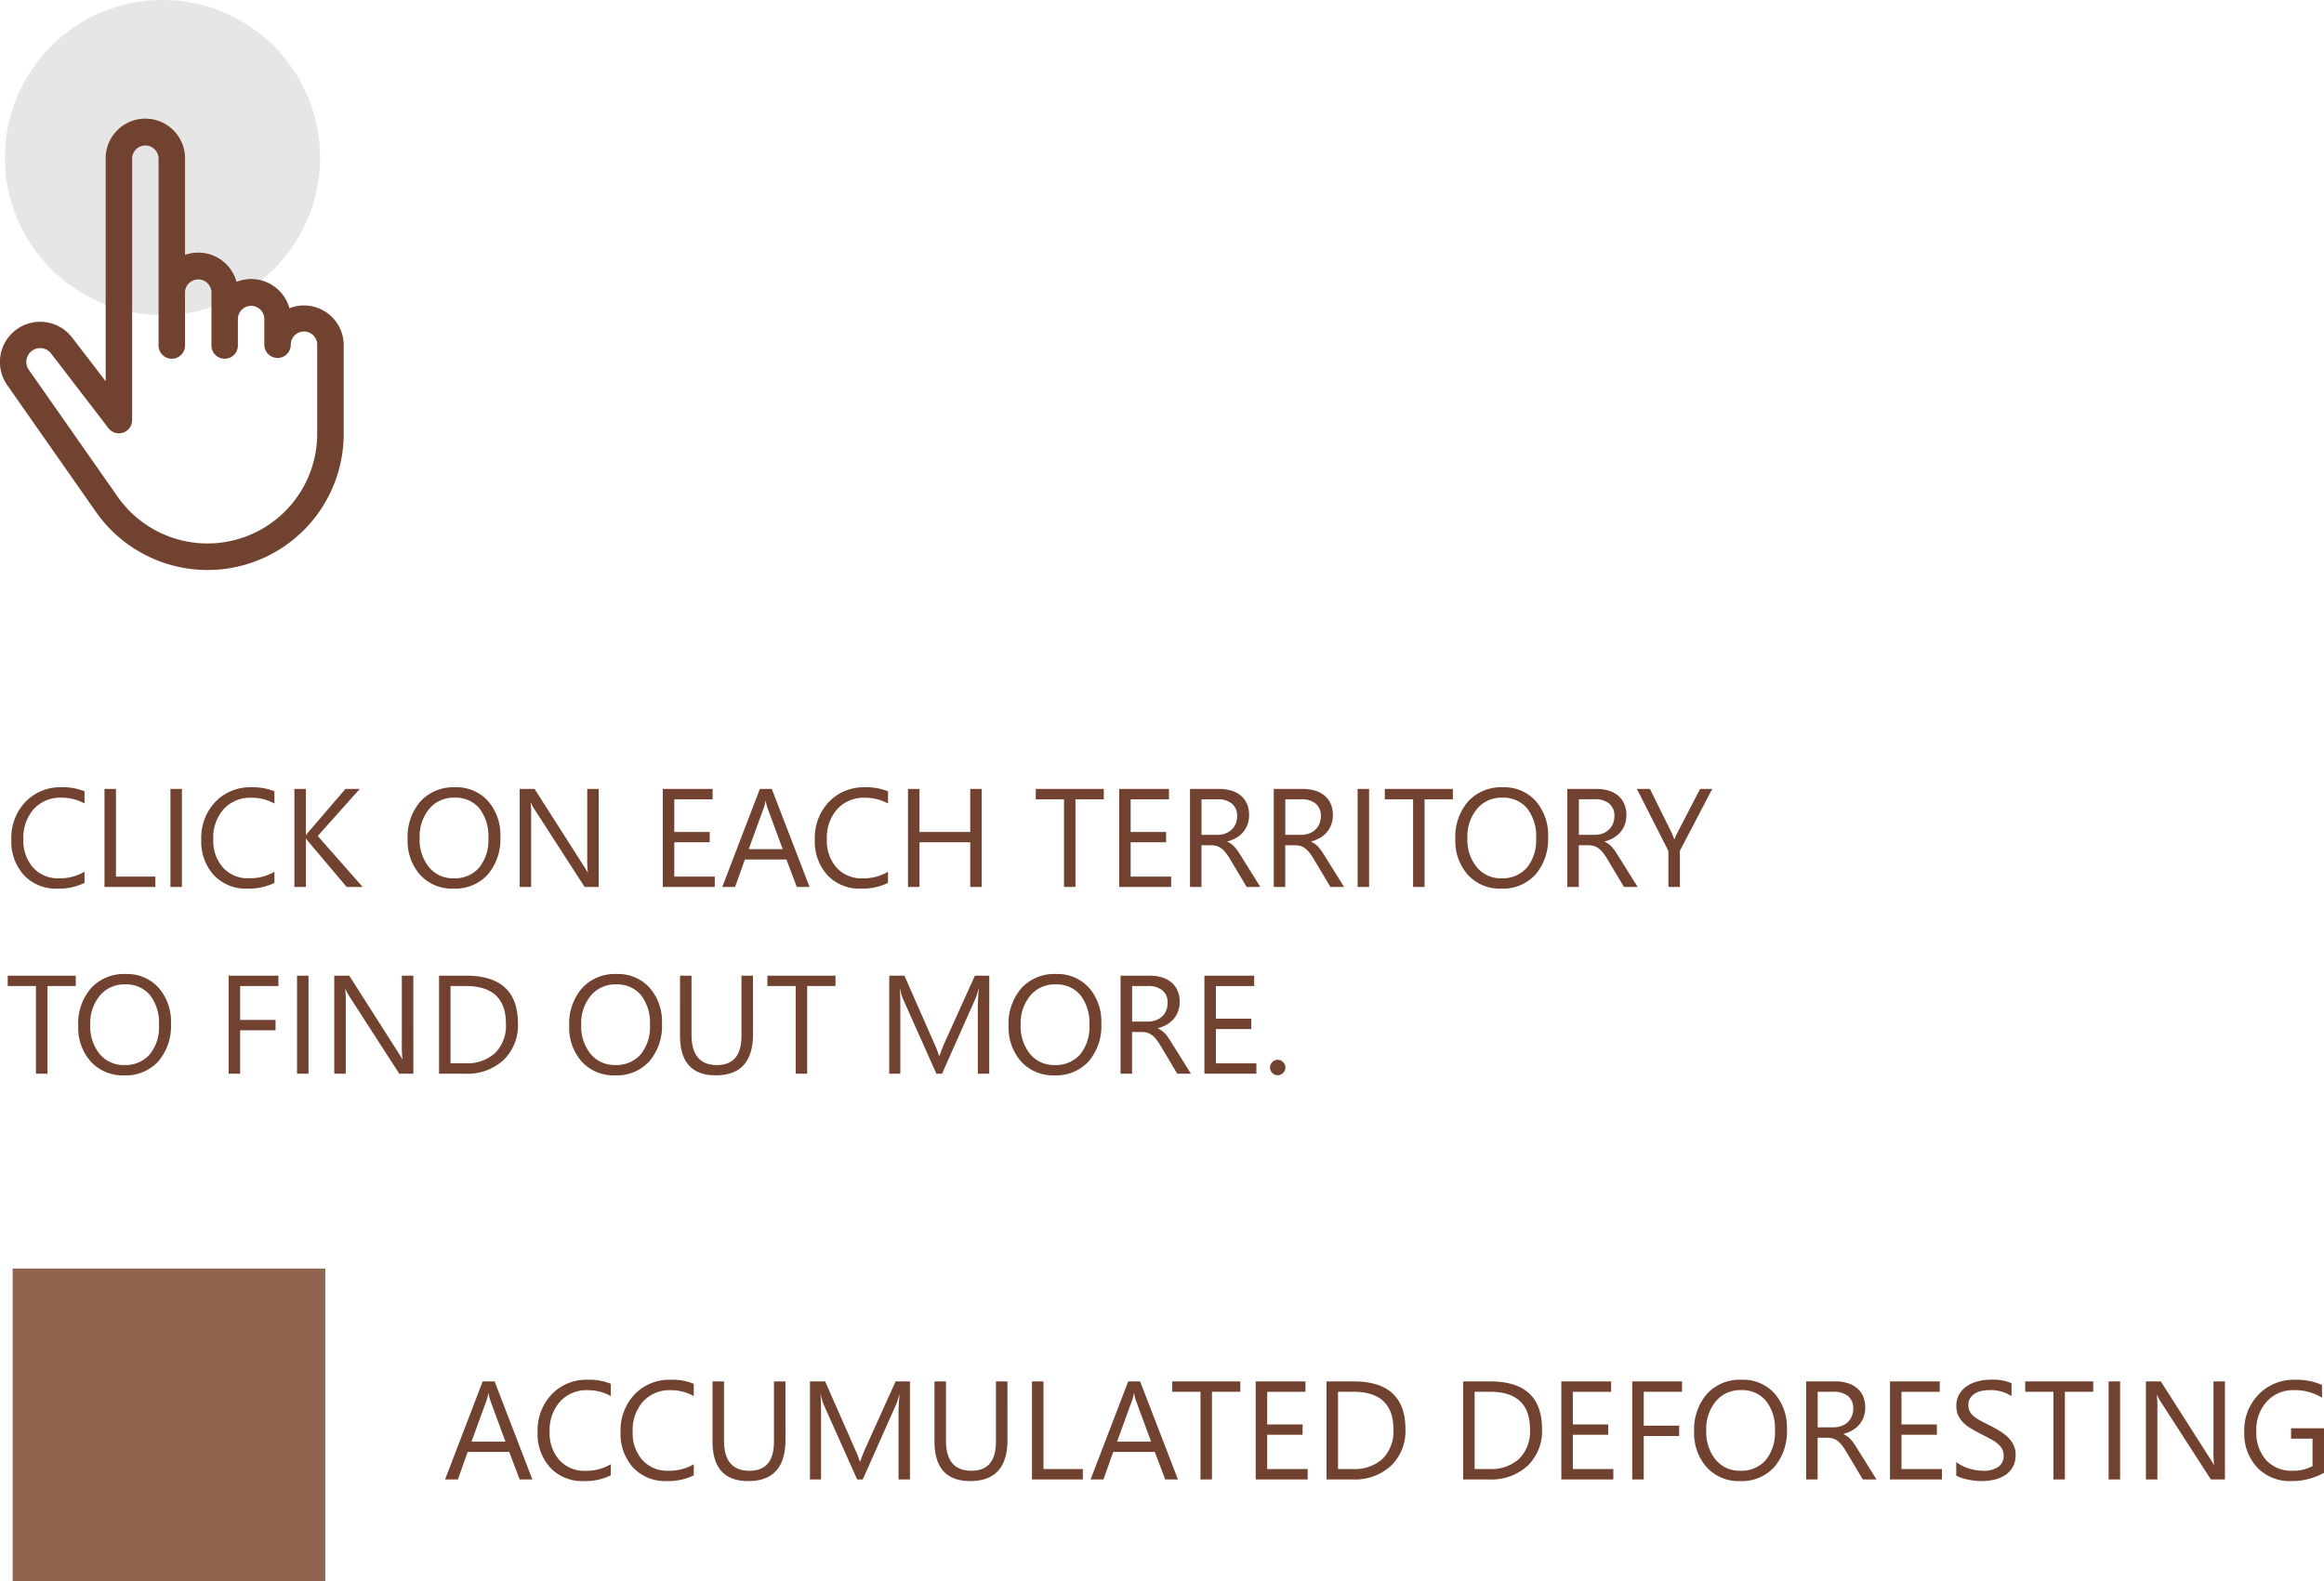 <svg xmlns="http://www.w3.org/2000/svg" width="199.1" height="135.48" viewBox="0 0 199.1 135.48">
  <g id="Grupo_7897" data-name="Grupo 7897" transform="translate(-614.151 -771.789)">
    <g id="Grupo_7896" data-name="Grupo 7896">
      <g id="Grupo_7895" data-name="Grupo 7895">
        <g id="Grupo_7894" data-name="Grupo 7894" transform="translate(-289.849 -1594.211)">
          <g id="Grupo_2080" data-name="Grupo 2080" transform="translate(20 -36.865)">
            <path id="Caminho_46035" data-name="Caminho 46035" d="M6.82-.352A4.928,4.928,0,0,1,4.5.141,3.742,3.742,0,0,1,1.629-1.014,4.259,4.259,0,0,1,.551-4.043,4.464,4.464,0,0,1,1.764-7.3,4.117,4.117,0,0,1,4.84-8.543,4.932,4.932,0,0,1,6.82-8.2v1.049a4.016,4.016,0,0,0-1.992-.5,3.057,3.057,0,0,0-2.347.967,3.642,3.642,0,0,0-.9,2.584,3.465,3.465,0,0,0,.841,2.446,2.861,2.861,0,0,0,2.206.911A4.139,4.139,0,0,0,6.82-1.307ZM12.891,0H8.531V-8.4h.984V-.891h3.375Zm2.273,0H14.18V-8.4h.984Zm7.928-.352a4.928,4.928,0,0,1-2.32.492A3.742,3.742,0,0,1,17.9-1.014a4.259,4.259,0,0,1-1.078-3.029A4.464,4.464,0,0,1,18.035-7.3a4.117,4.117,0,0,1,3.076-1.242,4.932,4.932,0,0,1,1.98.346v1.049a4.016,4.016,0,0,0-1.992-.5,3.057,3.057,0,0,0-2.347.967,3.642,3.642,0,0,0-.9,2.584,3.465,3.465,0,0,0,.841,2.446A2.861,2.861,0,0,0,20.9-.744a4.139,4.139,0,0,0,2.191-.562ZM30.65,0H29.279L26.033-3.844a2.343,2.343,0,0,1-.223-.293h-.023V0H24.8V-8.4h.984v3.949h.023a2.317,2.317,0,0,1,.223-.287L29.174-8.4H30.4l-3.6,4.031Zm7.787.141a3.688,3.688,0,0,1-2.862-1.178A4.368,4.368,0,0,1,34.5-4.1a4.628,4.628,0,0,1,1.1-3.234,3.827,3.827,0,0,1,2.982-1.207,3.605,3.605,0,0,1,2.8,1.172,4.384,4.384,0,0,1,1.063,3.064,4.644,4.644,0,0,1-1.09,3.252A3.756,3.756,0,0,1,38.438.141Zm.07-7.793a2.709,2.709,0,0,0-2.15.955,3.7,3.7,0,0,0-.826,2.508,3.723,3.723,0,0,0,.806,2.5,2.628,2.628,0,0,0,2.1.946,2.759,2.759,0,0,0,2.18-.9,3.688,3.688,0,0,0,.8-2.525,3.853,3.853,0,0,0-.773-2.572A2.652,2.652,0,0,0,38.508-7.652ZM50.871,0H49.664L45.34-6.7a2.8,2.8,0,0,1-.27-.527h-.035a8.65,8.65,0,0,1,.047,1.154V0H44.1V-8.4h1.277l4.207,6.592q.264.41.34.563h.023a8.89,8.89,0,0,1-.059-1.236V-8.4h.984Zm9.943,0H56.361V-8.4h4.266v.891H57.346v2.795h3.035v.885H57.346V-.891h3.469Zm8.121,0h-1.09l-.891-2.355H63.393L62.555,0h-1.1l3.223-8.4H65.7Zm-2.3-3.24L65.314-6.82a3.428,3.428,0,0,1-.129-.562h-.023a3.138,3.138,0,0,1-.135.563L63.721-3.24ZM75.656-.352a4.928,4.928,0,0,1-2.32.492,3.742,3.742,0,0,1-2.871-1.154,4.259,4.259,0,0,1-1.078-3.029A4.464,4.464,0,0,1,70.6-7.3a4.117,4.117,0,0,1,3.076-1.242,4.932,4.932,0,0,1,1.98.346v1.049a4.016,4.016,0,0,0-1.992-.5,3.057,3.057,0,0,0-2.347.967,3.642,3.642,0,0,0-.9,2.584,3.465,3.465,0,0,0,.841,2.446,2.861,2.861,0,0,0,2.206.911,4.139,4.139,0,0,0,2.191-.562ZM83.684,0H82.7V-3.832H78.352V0h-.984V-8.4h.984v3.686H82.7V-8.4h.984ZM94.143-7.512H91.717V0h-.984V-7.512h-2.42V-8.4h5.83ZM99.914,0H95.461V-8.4h4.266v.891H96.445v2.795H99.48v.885H96.445V-.891h3.469Zm7.641,0h-1.172l-1.406-2.355a5.13,5.13,0,0,0-.375-.56,2.138,2.138,0,0,0-.372-.378,1.289,1.289,0,0,0-.41-.214,1.687,1.687,0,0,0-.5-.067h-.809V0h-.984V-8.4h2.508a3.574,3.574,0,0,1,1.017.138,2.275,2.275,0,0,1,.809.419,1.947,1.947,0,0,1,.536.7,2.322,2.322,0,0,1,.193.981,2.363,2.363,0,0,1-.132.806,2.1,2.1,0,0,1-.375.653,2.273,2.273,0,0,1-.586.489,2.991,2.991,0,0,1-.771.313v.023a1.772,1.772,0,0,1,.366.214,2.015,2.015,0,0,1,.3.284,3.764,3.764,0,0,1,.278.372q.138.208.308.483Zm-5.039-7.512v3.047h1.336a2.026,2.026,0,0,0,.683-.111,1.58,1.58,0,0,0,.542-.319,1.448,1.448,0,0,0,.357-.51,1.707,1.707,0,0,0,.129-.677,1.317,1.317,0,0,0-.437-1.052,1.875,1.875,0,0,0-1.263-.378ZM114.732,0h-1.172l-1.406-2.355a5.13,5.13,0,0,0-.375-.56,2.138,2.138,0,0,0-.372-.378,1.289,1.289,0,0,0-.41-.214,1.687,1.687,0,0,0-.5-.067h-.809V0h-.984V-8.4h2.508a3.574,3.574,0,0,1,1.017.138,2.275,2.275,0,0,1,.809.419,1.947,1.947,0,0,1,.536.7,2.322,2.322,0,0,1,.193.981,2.363,2.363,0,0,1-.132.806,2.1,2.1,0,0,1-.375.653,2.273,2.273,0,0,1-.586.489,2.991,2.991,0,0,1-.771.313v.023a1.772,1.772,0,0,1,.366.214,2.015,2.015,0,0,1,.3.284,3.764,3.764,0,0,1,.278.372q.138.208.308.483Zm-5.039-7.512v3.047h1.336a2.026,2.026,0,0,0,.683-.111,1.58,1.58,0,0,0,.542-.319,1.448,1.448,0,0,0,.357-.51,1.707,1.707,0,0,0,.129-.677,1.317,1.317,0,0,0-.437-1.052,1.875,1.875,0,0,0-1.263-.378ZM116.871,0h-.984V-8.4h.984Zm7.178-7.512h-2.426V0h-.984V-7.512h-2.42V-8.4h5.83ZM128.2.141a3.688,3.688,0,0,1-2.862-1.178A4.368,4.368,0,0,1,124.26-4.1a4.628,4.628,0,0,1,1.1-3.234,3.827,3.827,0,0,1,2.982-1.207,3.605,3.605,0,0,1,2.8,1.172,4.384,4.384,0,0,1,1.063,3.064,4.644,4.644,0,0,1-1.09,3.252A3.756,3.756,0,0,1,128.2.141Zm.07-7.793a2.709,2.709,0,0,0-2.15.955,3.7,3.7,0,0,0-.826,2.508,3.723,3.723,0,0,0,.806,2.5,2.628,2.628,0,0,0,2.1.946,2.759,2.759,0,0,0,2.18-.9,3.688,3.688,0,0,0,.8-2.525,3.853,3.853,0,0,0-.773-2.572A2.652,2.652,0,0,0,128.268-7.652ZM139.881,0h-1.172L137.3-2.355a5.13,5.13,0,0,0-.375-.56,2.138,2.138,0,0,0-.372-.378,1.289,1.289,0,0,0-.41-.214,1.687,1.687,0,0,0-.5-.067h-.809V0h-.984V-8.4h2.508a3.574,3.574,0,0,1,1.017.138,2.275,2.275,0,0,1,.809.419,1.947,1.947,0,0,1,.536.7,2.322,2.322,0,0,1,.193.981,2.363,2.363,0,0,1-.132.806,2.1,2.1,0,0,1-.375.653,2.273,2.273,0,0,1-.586.489,2.991,2.991,0,0,1-.771.313v.023a1.772,1.772,0,0,1,.366.214,2.015,2.015,0,0,1,.3.284,3.764,3.764,0,0,1,.278.372q.138.208.308.483Zm-5.039-7.512v3.047h1.336a2.026,2.026,0,0,0,.683-.111A1.58,1.58,0,0,0,137.4-4.9a1.448,1.448,0,0,0,.357-.51,1.707,1.707,0,0,0,.129-.677,1.317,1.317,0,0,0-.437-1.052,1.875,1.875,0,0,0-1.263-.378ZM146.268-8.4l-2.771,5.3V0h-.984V-3.082l-2.7-5.32h1.119l1.881,3.8q.035.07.205.516h.018a3.082,3.082,0,0,1,.223-.516l1.969-3.8ZM6.07,8.488H3.645V16H2.66V8.488H.24V7.6H6.07Zm4.148,7.652a3.688,3.688,0,0,1-2.862-1.178A4.368,4.368,0,0,1,6.281,11.9a4.628,4.628,0,0,1,1.1-3.234,3.827,3.827,0,0,1,2.982-1.207,3.605,3.605,0,0,1,2.8,1.172,4.384,4.384,0,0,1,1.063,3.064,4.644,4.644,0,0,1-1.09,3.252A3.756,3.756,0,0,1,10.219,16.141Zm.07-7.793a2.709,2.709,0,0,0-2.15.955,3.7,3.7,0,0,0-.826,2.508,3.723,3.723,0,0,0,.806,2.5,2.628,2.628,0,0,0,2.1.946,2.759,2.759,0,0,0,2.18-.9,3.688,3.688,0,0,0,.8-2.525,3.853,3.853,0,0,0-.773-2.572A2.652,2.652,0,0,0,10.289,8.348Zm13.143.141H20.15v2.906h3.035v.885H20.15V16h-.984V7.6h4.266ZM26.01,16h-.984V7.6h.984Zm8.982,0H33.785L29.461,9.3a2.8,2.8,0,0,1-.27-.527h-.035A8.65,8.65,0,0,1,29.2,9.93V16h-.984V7.6H29.5L33.7,14.189q.264.41.34.563h.023a8.89,8.89,0,0,1-.059-1.236V7.6h.984Zm2.2,0V7.6h2.32q4.441,0,4.441,4.1a4.127,4.127,0,0,1-1.233,3.126A4.575,4.575,0,0,1,39.422,16Zm.984-7.512v6.621h1.254a3.559,3.559,0,0,0,2.572-.885,3.317,3.317,0,0,0,.92-2.508q0-3.229-3.434-3.229Zm14.1,7.652a3.688,3.688,0,0,1-2.862-1.178A4.368,4.368,0,0,1,48.346,11.9a4.628,4.628,0,0,1,1.1-3.234,3.827,3.827,0,0,1,2.982-1.207,3.605,3.605,0,0,1,2.8,1.172,4.384,4.384,0,0,1,1.063,3.064,4.644,4.644,0,0,1-1.09,3.252A3.756,3.756,0,0,1,52.283,16.141Zm.07-7.793A2.709,2.709,0,0,0,50.2,9.3a3.7,3.7,0,0,0-.826,2.508,3.723,3.723,0,0,0,.806,2.5,2.628,2.628,0,0,0,2.1.946,2.759,2.759,0,0,0,2.18-.9,3.688,3.688,0,0,0,.8-2.525,3.853,3.853,0,0,0-.773-2.572A2.652,2.652,0,0,0,52.354,8.348ZM64.09,12.6q0,3.539-3.193,3.539-3.059,0-3.059-3.4V7.6h.984v5.074q0,2.584,2.18,2.584,2.1,0,2.1-2.5V7.6h.984Zm7.066-4.113H68.73V16h-.984V8.488h-2.42V7.6h5.83ZM84.328,16H83.35V10.363q0-.668.082-1.635h-.023a5.226,5.226,0,0,1-.252.814L80.285,16H79.8L76.939,9.59a5.022,5.022,0,0,1-.252-.861h-.023q.047.5.047,1.646V16h-.949V7.6h1.3l2.578,5.859a7.5,7.5,0,0,1,.387,1.008h.035q.252-.691.4-1.031L83.1,7.6h1.23Zm5.6.141a3.688,3.688,0,0,1-2.862-1.178A4.368,4.368,0,0,1,85.986,11.9a4.628,4.628,0,0,1,1.1-3.234,3.827,3.827,0,0,1,2.982-1.207,3.605,3.605,0,0,1,2.8,1.172,4.384,4.384,0,0,1,1.063,3.064,4.644,4.644,0,0,1-1.09,3.252A3.756,3.756,0,0,1,89.924,16.141Zm.07-7.793a2.709,2.709,0,0,0-2.15.955,3.7,3.7,0,0,0-.826,2.508,3.723,3.723,0,0,0,.806,2.5,2.628,2.628,0,0,0,2.1.946,2.759,2.759,0,0,0,2.18-.9,3.688,3.688,0,0,0,.8-2.525,3.853,3.853,0,0,0-.773-2.572A2.652,2.652,0,0,0,89.994,8.348ZM101.607,16h-1.172l-1.406-2.355a5.13,5.13,0,0,0-.375-.56,2.138,2.138,0,0,0-.372-.378,1.289,1.289,0,0,0-.41-.214,1.687,1.687,0,0,0-.5-.067h-.809V16h-.984V7.6h2.508a3.574,3.574,0,0,1,1.017.138,2.275,2.275,0,0,1,.809.419,1.947,1.947,0,0,1,.536.7,2.322,2.322,0,0,1,.193.981,2.363,2.363,0,0,1-.132.806,2.1,2.1,0,0,1-.375.653,2.273,2.273,0,0,1-.586.489,2.991,2.991,0,0,1-.771.313v.023a1.772,1.772,0,0,1,.366.214,2.015,2.015,0,0,1,.3.284,3.764,3.764,0,0,1,.278.372q.138.208.308.483ZM96.568,8.488v3.047H97.9a2.026,2.026,0,0,0,.683-.111,1.58,1.58,0,0,0,.542-.319,1.448,1.448,0,0,0,.357-.51,1.707,1.707,0,0,0,.129-.677,1.317,1.317,0,0,0-.437-1.052,1.875,1.875,0,0,0-1.263-.378ZM107.215,16h-4.453V7.6h4.266v.891h-3.281v2.795h3.035v.885h-3.035v2.941h3.469Zm1.822.129a.622.622,0,0,1-.46-.193.636.636,0,0,1-.19-.463.646.646,0,0,1,.19-.466.617.617,0,0,1,.46-.2.634.634,0,0,1,.469.2.641.641,0,0,1,.193.466.632.632,0,0,1-.193.463A.638.638,0,0,1,109.037,16.129Z" transform="translate(884.421 2478.865)" fill="#724230"/>
            <circle id="Elipse_6" data-name="Elipse 6" cx="13.5" cy="13.5" r="13.5" transform="translate(884.421 2402.865)" fill="#e6e6e6"/>
            <g id="Grupo_1135" data-name="Grupo 1135" transform="translate(884 2413.031)">
              <path id="Caminho_33" data-name="Caminho 33" d="M85.82,16.247a3.4,3.4,0,0,0-4.531-2.265,3.4,3.4,0,0,0-4.411-2.31V3.4a3.4,3.4,0,0,0-6.8,0V22.5l-2.876-3.745a3.448,3.448,0,0,0-5.559,4.078l7.6,10.857A11.665,11.665,0,0,0,90.47,27v-7.59A3.4,3.4,0,0,0,85.82,16.247ZM88.2,27a9.4,9.4,0,0,1-17.1,5.391L63.5,21.53a1.183,1.183,0,0,1,1.907-1.4l4.907,6.389a1.133,1.133,0,0,0,2.031-.69V3.4a1.133,1.133,0,0,1,2.265,0V19.406a1.133,1.133,0,1,0,2.265,0V14.875a1.133,1.133,0,0,1,2.265,0v4.531a1.133,1.133,0,1,0,2.265,0V17.141a1.133,1.133,0,0,1,2.265,0v2.265a1.133,1.133,0,0,0,2.265,0,1.133,1.133,0,1,1,2.265,0Z" transform="translate(-61.025)" fill="#724230"/>
            </g>
          </g>
          <g id="Grupo_2081" data-name="Grupo 2081" transform="translate(468.581 1369.9)">
            <path id="Caminho_46036" data-name="Caminho 46036" d="M7.605,0H6.516L5.625-2.355H2.063L1.225,0H.129L3.352-8.4h1.02ZM5.3-3.24,3.984-6.82a3.428,3.428,0,0,1-.129-.562H3.832A3.138,3.138,0,0,1,3.7-6.82L2.391-3.24ZM14.326-.352a4.928,4.928,0,0,1-2.32.492A3.742,3.742,0,0,1,9.135-1.014,4.259,4.259,0,0,1,8.057-4.043,4.464,4.464,0,0,1,9.27-7.3a4.117,4.117,0,0,1,3.076-1.242,4.932,4.932,0,0,1,1.98.346v1.049a4.016,4.016,0,0,0-1.992-.5,3.057,3.057,0,0,0-2.347.967,3.642,3.642,0,0,0-.9,2.584,3.465,3.465,0,0,0,.841,2.446,2.861,2.861,0,0,0,2.206.911,4.139,4.139,0,0,0,2.191-.562Zm7.107,0a4.928,4.928,0,0,1-2.32.492,3.742,3.742,0,0,1-2.871-1.154,4.259,4.259,0,0,1-1.078-3.029A4.464,4.464,0,0,1,16.377-7.3a4.117,4.117,0,0,1,3.076-1.242,4.932,4.932,0,0,1,1.98.346v1.049a4.016,4.016,0,0,0-1.992-.5,3.057,3.057,0,0,0-2.347.967A3.642,3.642,0,0,0,16.2-4.1a3.465,3.465,0,0,0,.841,2.446,2.861,2.861,0,0,0,2.206.911,4.139,4.139,0,0,0,2.191-.562ZM29.291-3.4Q29.291.141,26.1.141q-3.059,0-3.059-3.4V-8.4h.984v5.074q0,2.584,2.18,2.584,2.1,0,2.1-2.5V-8.4h.984ZM39.955,0h-.979V-5.637q0-.668.082-1.635h-.023a5.226,5.226,0,0,1-.252.814L35.912,0h-.48L32.566-6.41a5.022,5.022,0,0,1-.252-.861h-.023q.047.5.047,1.646V0h-.949V-8.4h1.3l2.578,5.859a7.5,7.5,0,0,1,.387,1.008h.035q.252-.691.4-1.031L38.725-8.4h1.23Zm8.355-3.4q0,3.539-3.193,3.539-3.059,0-3.059-3.4V-8.4h.984v5.074q0,2.584,2.18,2.584,2.1,0,2.1-2.5V-8.4h.984ZM54.768,0H50.408V-8.4h.984V-.891h3.375Zm8.145,0h-1.09l-.891-2.355H57.369L56.531,0h-1.1l3.223-8.4h1.02Zm-2.3-3.24L59.291-6.82a3.428,3.428,0,0,1-.129-.562h-.023A3.138,3.138,0,0,1,59-6.82L57.7-3.24Zm7.646-4.271H65.83V0h-.984V-7.512h-2.42V-8.4h5.83ZM74.027,0H69.574V-8.4H73.84v.891H70.559v2.795h3.035v.885H70.559V-.891h3.469Zm1.617,0V-8.4h2.32q4.441,0,4.441,4.1a4.127,4.127,0,0,1-1.233,3.126A4.575,4.575,0,0,1,77.871,0Zm.984-7.512V-.891h1.254a3.559,3.559,0,0,0,2.572-.885,3.317,3.317,0,0,0,.92-2.508q0-3.229-3.434-3.229ZM87.346,0V-8.4h2.32q4.441,0,4.441,4.1a4.127,4.127,0,0,1-1.233,3.126A4.575,4.575,0,0,1,89.572,0Zm.984-7.512V-.891h1.254a3.559,3.559,0,0,0,2.572-.885,3.317,3.317,0,0,0,.92-2.508q0-3.229-3.434-3.229ZM100.213,0H95.76V-8.4h4.266v.891H96.744v2.795h3.035v.885H96.744V-.891h3.469ZM106.1-7.512h-3.281v2.906h3.035v.885h-3.035V0h-.984V-8.4H106.1Zm4.98,7.652a3.688,3.688,0,0,1-2.862-1.178A4.368,4.368,0,0,1,107.139-4.1a4.628,4.628,0,0,1,1.1-3.234,3.827,3.827,0,0,1,2.982-1.207,3.605,3.605,0,0,1,2.8,1.172,4.384,4.384,0,0,1,1.063,3.064,4.644,4.644,0,0,1-1.09,3.252A3.756,3.756,0,0,1,111.076.141Zm.07-7.793A2.709,2.709,0,0,0,109-6.7a3.7,3.7,0,0,0-.826,2.508,3.723,3.723,0,0,0,.806,2.5,2.628,2.628,0,0,0,2.1.946,2.759,2.759,0,0,0,2.18-.9,3.688,3.688,0,0,0,.8-2.525,3.853,3.853,0,0,0-.773-2.572A2.652,2.652,0,0,0,111.146-7.652ZM122.76,0h-1.172l-1.406-2.355a5.13,5.13,0,0,0-.375-.56,2.138,2.138,0,0,0-.372-.378,1.289,1.289,0,0,0-.41-.214,1.687,1.687,0,0,0-.5-.067h-.809V0h-.984V-8.4h2.508a3.574,3.574,0,0,1,1.017.138,2.275,2.275,0,0,1,.809.419,1.947,1.947,0,0,1,.536.7,2.322,2.322,0,0,1,.193.981,2.363,2.363,0,0,1-.132.806,2.1,2.1,0,0,1-.375.653,2.273,2.273,0,0,1-.586.489,2.991,2.991,0,0,1-.771.313v.023a1.772,1.772,0,0,1,.366.214,2.015,2.015,0,0,1,.3.284,3.764,3.764,0,0,1,.278.372q.138.208.308.483Zm-5.039-7.512v3.047h1.336a2.026,2.026,0,0,0,.683-.111,1.58,1.58,0,0,0,.542-.319,1.448,1.448,0,0,0,.357-.51,1.707,1.707,0,0,0,.129-.677,1.317,1.317,0,0,0-.437-1.052,1.875,1.875,0,0,0-1.263-.378ZM128.367,0h-4.453V-8.4h4.266v.891H124.9v2.795h3.035v.885H124.9V-.891h3.469Zm1.225-.34V-1.5a2.253,2.253,0,0,0,.478.316,3.869,3.869,0,0,0,.586.237,4.664,4.664,0,0,0,.618.149,3.447,3.447,0,0,0,.574.053,2.249,2.249,0,0,0,1.356-.337,1.14,1.14,0,0,0,.448-.97,1.139,1.139,0,0,0-.149-.592,1.683,1.683,0,0,0-.413-.46,4.1,4.1,0,0,0-.624-.4q-.36-.19-.776-.4-.439-.223-.82-.451a3.555,3.555,0,0,1-.662-.5,2.1,2.1,0,0,1-.442-.624A1.932,1.932,0,0,1,129.6-6.3a1.922,1.922,0,0,1,.252-1,2.161,2.161,0,0,1,.662-.7,3,3,0,0,1,.935-.41,4.279,4.279,0,0,1,1.069-.135,4.1,4.1,0,0,1,1.811.3v1.107a3.282,3.282,0,0,0-1.91-.516,3.142,3.142,0,0,0-.645.067,1.821,1.821,0,0,0-.574.22,1.272,1.272,0,0,0-.41.393,1.042,1.042,0,0,0-.158.586,1.206,1.206,0,0,0,.12.557,1.364,1.364,0,0,0,.354.428,3.531,3.531,0,0,0,.571.375q.337.182.776.4t.855.469a3.91,3.91,0,0,1,.709.545,2.422,2.422,0,0,1,.483.662,1.861,1.861,0,0,1,.179.832,2.11,2.11,0,0,1-.243,1.052,2,2,0,0,1-.656.7,2.866,2.866,0,0,1-.952.39,5.215,5.215,0,0,1-1.137.12A4.632,4.632,0,0,1,131.2.108q-.293-.032-.6-.094a4.877,4.877,0,0,1-.577-.152A1.8,1.8,0,0,1,129.592-.34Zm11.736-7.172H138.9V0h-.984V-7.512H135.5V-8.4h5.83ZM143.631,0h-.984V-8.4h.984Zm8.982,0h-1.207l-4.324-6.7a2.8,2.8,0,0,1-.27-.527h-.035a8.65,8.65,0,0,1,.047,1.154V0h-.984V-8.4h1.277l4.207,6.592q.264.41.34.563h.023a8.89,8.89,0,0,1-.059-1.236V-8.4h.984ZM161.1-.574a5.619,5.619,0,0,1-2.812.715,3.843,3.843,0,0,1-2.909-1.16,4.255,4.255,0,0,1-1.11-3.07,4.369,4.369,0,0,1,1.233-3.2,4.2,4.2,0,0,1,3.126-1.251,5.32,5.32,0,0,1,2.3.445v1.09a4.422,4.422,0,0,0-2.414-.645,3.016,3.016,0,0,0-2.314.973,3.557,3.557,0,0,0-.9,2.52,3.559,3.559,0,0,0,.838,2.5,2.937,2.937,0,0,0,2.273.911,3.513,3.513,0,0,0,1.705-.393V-3.492h-1.84v-.891H161.1Z" transform="translate(473.421 1122.865)" fill="#724230"/>
            <rect id="Retângulo_2272" data-name="Retângulo 2272" width="26.785" height="26.785" transform="translate(436.503 1104.794)" fill="#906550" opacity="0.996"/>
          </g>
        </g>
      </g>
    </g>
  </g>
</svg>
